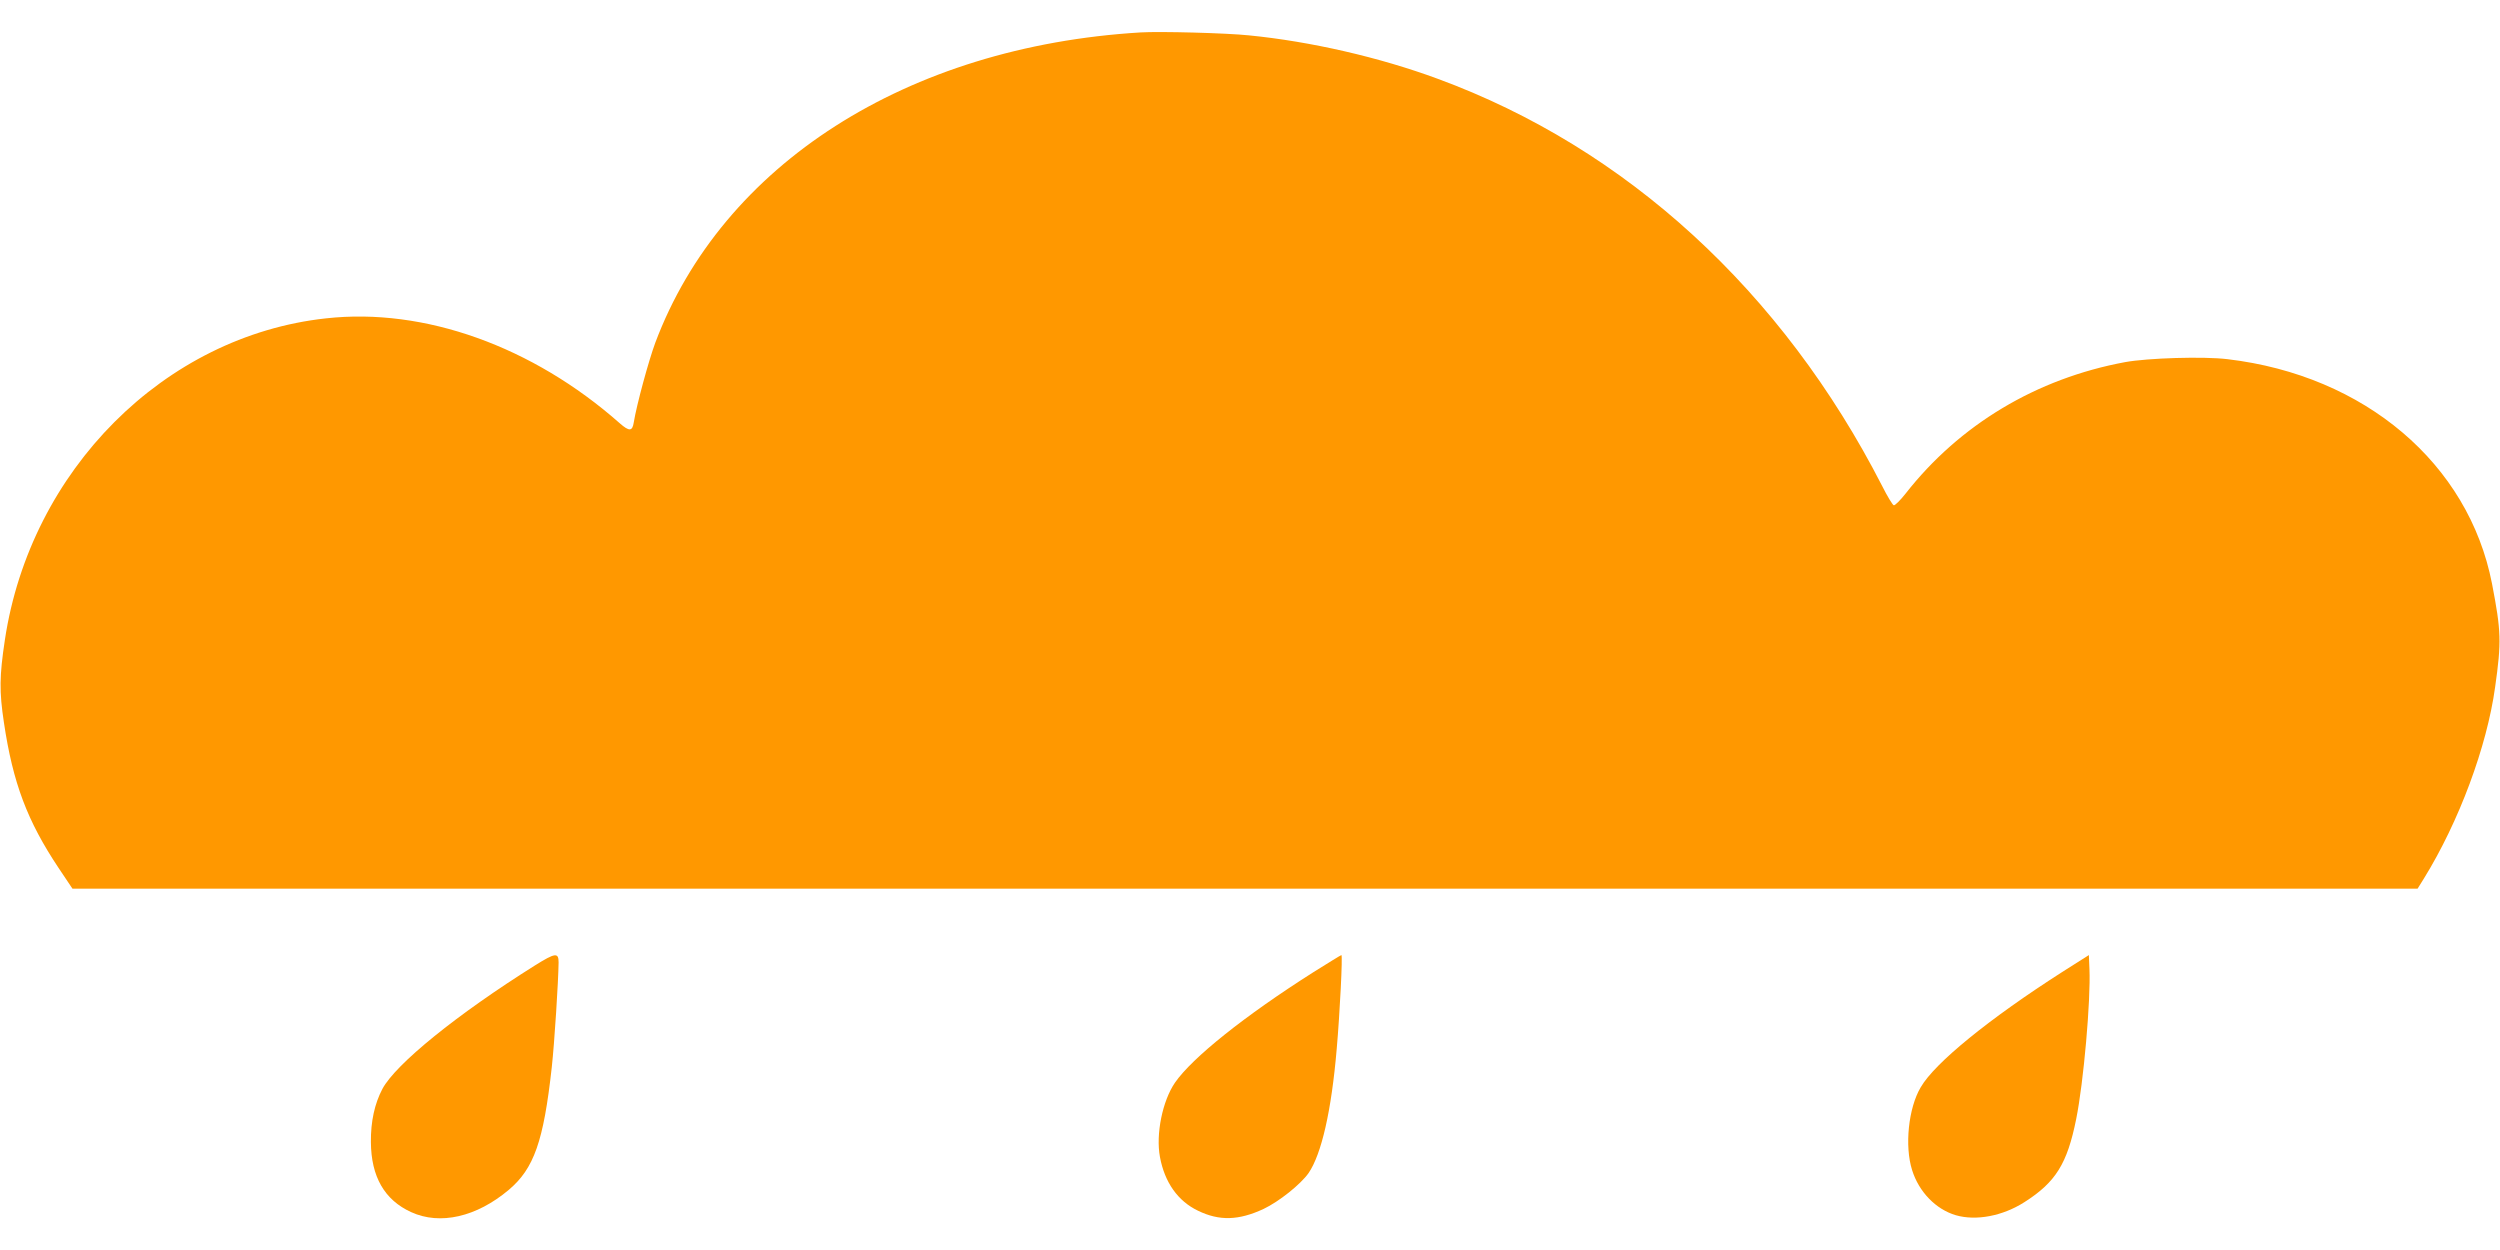 <?xml version="1.0" standalone="no"?>
<!DOCTYPE svg PUBLIC "-//W3C//DTD SVG 20010904//EN"
 "http://www.w3.org/TR/2001/REC-SVG-20010904/DTD/svg10.dtd">
<svg version="1.0" xmlns="http://www.w3.org/2000/svg"
 width="1280pt" height="640pt" viewBox="0 0 1280 640"
 preserveAspectRatio="xMidYMid meet">
<g transform="translate(0,640) scale(0.1,-0.1)"
fill="#ff9800" stroke="none">
<path d="M5840 6234 c-1196 -72 -2142 -676 -2485 -1589 -34 -92 -95 -316 -110
-407 -7 -47 -23 -48 -72 -5 -446 394 -1001 593 -1504 537 -827 -90 -1513 -777
-1644 -1646 -28 -186 -29 -264 -5 -423 46 -310 120 -505 280 -745 l71 -106
6004 0 6003 0 33 53 c179 290 322 674 364 979 33 233 31 286 -16 530 -120 615
-652 1066 -1354 1149 -123 15 -409 6 -524 -15 -454 -84 -848 -320 -1125 -674
-27 -34 -54 -61 -60 -59 -6 2 -33 46 -59 98 -511 998 -1310 1731 -2277 2086
-298 110 -651 191 -966 222 -115 12 -455 21 -554 15z"/>
<path d="M2739 1457 c-400 -251 -713 -505 -781 -632 -40 -76 -60 -167 -59
-272 1 -178 70 -297 206 -359 148 -68 335 -25 500 114 129 109 178 248 220
627 14 127 34 443 35 538 0 51 -17 49 -121 -16z"/>
<path d="M6724 1422 c-353 -224 -620 -438 -708 -565 -64 -93 -99 -264 -77
-381 24 -130 92 -226 195 -275 109 -53 208 -50 335 9 80 38 190 126 231 184
66 97 117 318 144 636 16 182 31 480 24 480 -3 0 -67 -40 -144 -88z"/>
<path d="M10558 1423 c-372 -238 -652 -465 -724 -590 -63 -106 -83 -301 -44
-424 35 -112 122 -201 224 -231 104 -30 240 -4 351 67 160 102 219 196 265
425 38 187 75 611 68 768 l-3 72 -137 -87z"/>
</g>
</svg>
